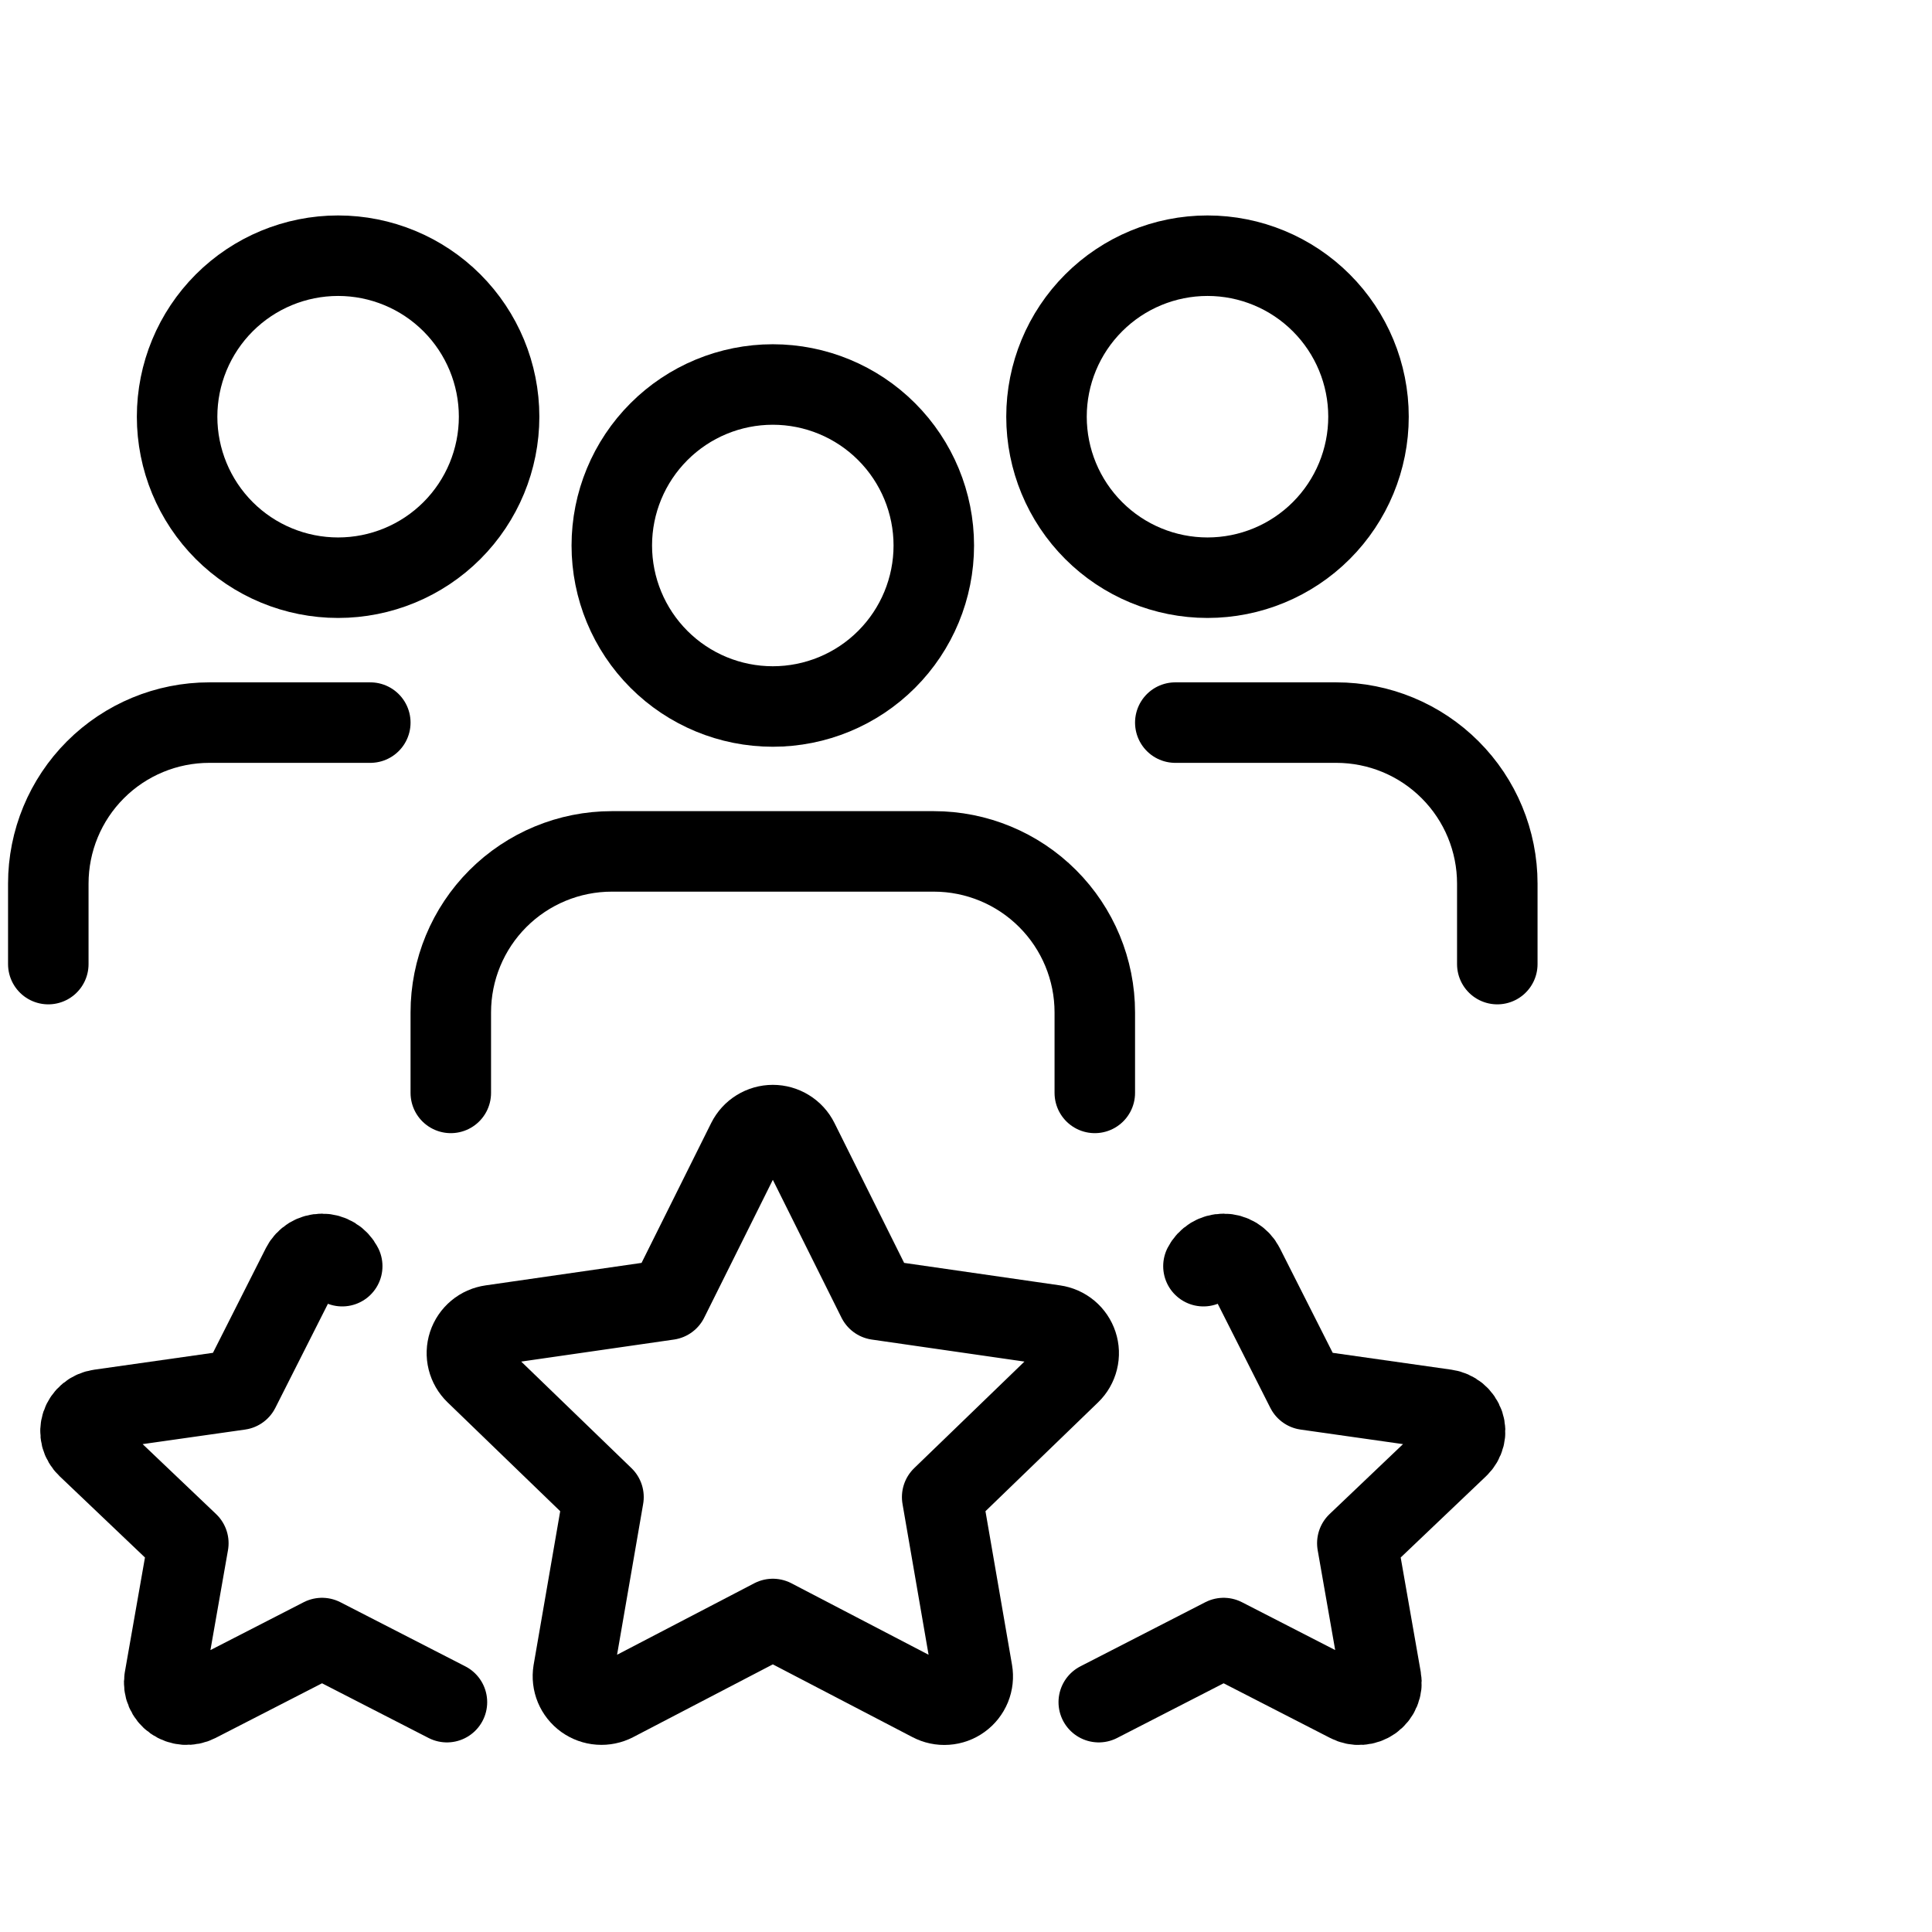 <svg viewBox="0 0 60 60" fill="none" xmlns="http://www.w3.org/2000/svg">
<g clip-path="url(#clip0_64_1530)">
<path d="M19 16.941C19 18.267 19.527 19.539 20.465 20.477C21.402 21.415 22.674 21.941 24 21.941C25.326 21.941 26.598 21.415 27.535 20.477C28.473 19.539 29 18.267 29 16.941C29 15.615 28.473 14.344 27.535 13.406C26.598 12.468 25.326 11.941 24 11.941C22.674 11.941 21.402 12.468 20.465 13.406C19.527 14.344 19 15.615 19 16.941Z" stroke="currentColor" stroke-width="2.5" stroke-linecap="round" stroke-linejoin="round"/>
<path d="M14 33.941V31.441C14 30.115 14.527 28.843 15.464 27.906C16.402 26.968 17.674 26.441 19 26.441H29C30.326 26.441 31.598 26.968 32.535 27.906C33.473 28.843 34 30.115 34 31.441V33.941" stroke="currentColor" stroke-width="2.5" stroke-linecap="round" stroke-linejoin="round"/>
<path d="M32.5 12.941C32.5 14.267 33.027 15.539 33.965 16.477C34.902 17.415 36.174 17.941 37.5 17.941C38.826 17.941 40.098 17.415 41.035 16.477C41.973 15.539 42.5 14.267 42.5 12.941C42.5 11.615 41.973 10.344 41.035 9.406C40.098 8.468 38.826 7.941 37.5 7.941C36.174 7.941 34.902 8.468 33.965 9.406C33.027 10.344 32.5 11.615 32.5 12.941Z" stroke="currentColor" stroke-width="2.5" stroke-linecap="round" stroke-linejoin="round"/>
<path d="M36.5 22.441H41.5C42.826 22.441 44.098 22.968 45.035 23.906C45.973 24.843 46.5 26.115 46.5 27.441V29.941" stroke="currentColor" stroke-width="2.5" stroke-linecap="round" stroke-linejoin="round"/>
<path d="M5.5 12.941C5.5 14.267 6.027 15.539 6.964 16.477C7.902 17.415 9.174 17.941 10.5 17.941C11.826 17.941 13.098 17.415 14.036 16.477C14.973 15.539 15.5 14.267 15.5 12.941C15.5 11.615 14.973 10.344 14.036 9.406C13.098 8.468 11.826 7.941 10.5 7.941C9.174 7.941 7.902 8.468 6.964 9.406C6.027 10.344 5.5 11.615 5.5 12.941Z" stroke="currentColor" stroke-width="2.5" stroke-linecap="round" stroke-linejoin="round"/>
<path d="M1.5 29.941V27.441C1.5 26.115 2.027 24.843 2.964 23.906C3.902 22.968 5.174 22.441 6.5 22.441H11.5" stroke="currentColor" stroke-width="2.5" stroke-linecap="round" stroke-linejoin="round"/>
<path d="M34.123 52.862L38.001 50.871L41.88 52.862C41.995 52.922 42.124 52.949 42.254 52.94C42.384 52.931 42.509 52.886 42.614 52.812C42.72 52.737 42.802 52.634 42.851 52.516C42.9 52.398 42.914 52.269 42.892 52.143L42.153 47.926L45.29 44.939C45.383 44.85 45.449 44.737 45.48 44.614C45.511 44.49 45.506 44.36 45.466 44.239C45.425 44.118 45.351 44.01 45.252 43.928C45.152 43.846 45.031 43.793 44.903 43.775L40.567 43.159L38.628 39.322C38.57 39.208 38.48 39.112 38.37 39.044C38.259 38.977 38.131 38.941 38.001 38.941C37.871 38.941 37.743 38.977 37.632 39.044C37.522 39.112 37.432 39.208 37.374 39.322" stroke="currentColor" stroke-width="2.5" stroke-linecap="round" stroke-linejoin="round"/>
<path d="M10.628 39.322C10.57 39.208 10.48 39.112 10.37 39.044C10.259 38.977 10.131 38.941 10.001 38.941C9.871 38.941 9.743 38.977 9.632 39.044C9.522 39.112 9.432 39.208 9.374 39.322L7.435 43.159L3.099 43.775C2.97 43.793 2.849 43.846 2.749 43.927C2.649 44.009 2.575 44.117 2.534 44.238C2.494 44.36 2.489 44.49 2.52 44.614C2.552 44.737 2.618 44.85 2.712 44.939L5.849 47.926L5.108 52.145C5.088 52.27 5.103 52.399 5.153 52.516C5.202 52.634 5.284 52.735 5.39 52.81C5.495 52.884 5.619 52.928 5.749 52.938C5.878 52.947 6.007 52.921 6.123 52.862L10.001 50.871L13.88 52.862" stroke="currentColor" stroke-width="2.5" stroke-linecap="round" stroke-linejoin="round"/>
<path d="M24.001 50.279L19.088 52.839C18.943 52.914 18.779 52.948 18.615 52.936C18.451 52.925 18.294 52.867 18.16 52.772C18.027 52.676 17.923 52.545 17.86 52.395C17.797 52.243 17.778 52.078 17.804 51.917L18.742 46.493L14.768 42.652C14.65 42.538 14.566 42.393 14.526 42.234C14.486 42.075 14.492 41.908 14.543 41.752C14.595 41.596 14.689 41.457 14.815 41.352C14.942 41.246 15.096 41.179 15.259 41.156L20.751 40.364L23.207 35.431C23.281 35.284 23.394 35.16 23.534 35.074C23.675 34.987 23.836 34.941 24.001 34.941C24.166 34.941 24.328 34.987 24.468 35.074C24.608 35.16 24.722 35.284 24.795 35.431L27.252 40.364L32.743 41.156C32.906 41.179 33.06 41.248 33.186 41.353C33.312 41.459 33.405 41.597 33.456 41.752C33.508 41.908 33.514 42.075 33.474 42.234C33.435 42.393 33.352 42.538 33.234 42.652L29.26 46.493L30.197 51.914C30.225 52.076 30.207 52.242 30.145 52.394C30.082 52.546 29.979 52.678 29.845 52.774C29.712 52.871 29.553 52.928 29.389 52.939C29.224 52.951 29.06 52.916 28.914 52.839L24.001 50.279Z" stroke="currentColor" stroke-width="2.5" stroke-linecap="round" stroke-linejoin="round"/>
</g>
<defs>
<clipPath id="clip0_64_1530">
<rect width="60" height="60" fill="currentColor"/>
</clipPath>
</defs>
</svg>